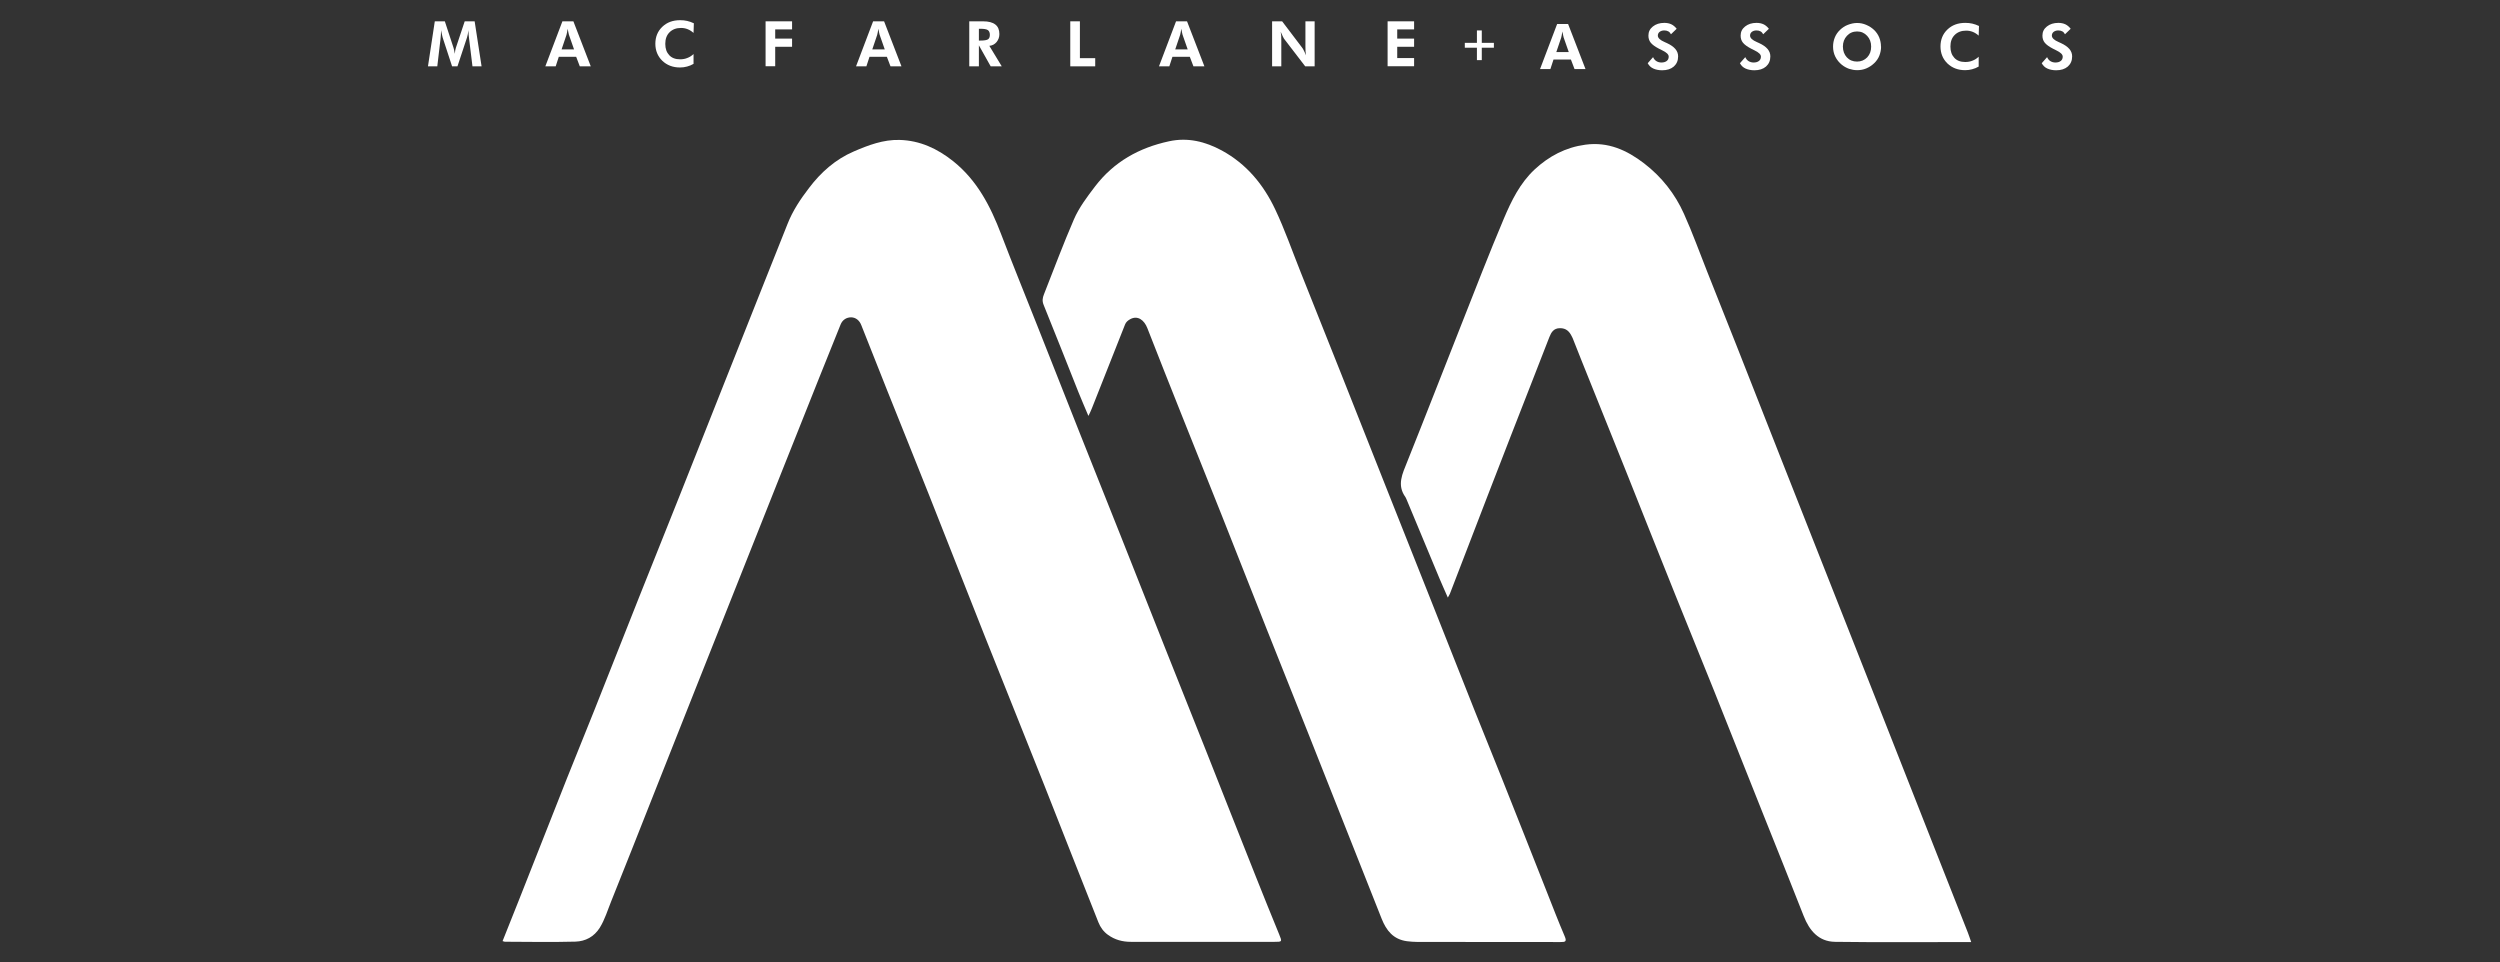 <?xml version="1.0" encoding="UTF-8"?><svg id="Layer_1" xmlns="http://www.w3.org/2000/svg" viewBox="0 0 241.55 92.99"><rect x="0" y="0" width="241.55" height="92.99" fill="#333333" stroke="none"/><defs><style>.cls-1{fill:#fff;stroke-width:0px;}</style></defs><path class="cls-1" d="m48.55,90.95c.54-1.36,1.08-2.7,1.61-4.04,1.53-3.88,3.06-7.77,4.6-11.66.88-2.22,1.79-4.42,2.67-6.64,1.44-3.63,2.87-7.27,4.32-10.91,1.31-3.3,2.64-6.59,3.95-9.89,1.37-3.44,2.72-6.88,4.09-10.32,1.32-3.33,2.65-6.67,3.97-10,.77-1.95,1.55-3.9,2.33-5.85.5-1.28,1.26-2.41,2.08-3.48,1.15-1.52,2.56-2.77,4.33-3.53,1.41-.61,2.85-1.15,4.41-1.11,1.97.05,3.66.84,5.18,2.05,2.32,1.85,3.61,4.36,4.64,7.06,1.13,2.96,2.33,5.89,3.49,8.83,1.36,3.44,2.72,6.88,4.08,10.32,1.32,3.32,2.64,6.63,3.96,9.94,1.44,3.63,2.88,7.27,4.32,10.91,1.32,3.32,2.64,6.63,3.96,9.94,1.6,4.04,3.19,8.09,4.8,12.13.74,1.86,1.49,3.72,2.25,5.57.3.73.3.73-.45.73-4.62,0-9.25,0-13.87,0-.81,0-1.54-.19-2.21-.67-.45-.32-.74-.74-.93-1.21-1.75-4.39-3.47-8.8-5.21-13.2-1.91-4.81-3.84-9.6-5.75-14.4-1.82-4.59-3.62-9.19-5.44-13.78-1.32-3.33-2.67-6.66-4-9.99-.84-2.11-1.68-4.22-2.51-6.33-.18-.47-.54-.75-.98-.76-.43,0-.83.22-1.02.69-.69,1.74-1.4,3.47-2.09,5.2-1.25,3.12-2.49,6.24-3.73,9.36-1.44,3.62-2.87,7.23-4.31,10.85-1.32,3.31-2.64,6.63-3.95,9.94-1.37,3.44-2.73,6.88-4.09,10.32-1.33,3.35-2.64,6.71-3.99,10.05-.35.86-.61,1.76-1.11,2.57-.55.87-1.38,1.31-2.35,1.34-2.27.06-4.55.02-6.82.01-.05,0-.1-.03-.21-.06Z"/><path class="cls-1" d="m190.45,91.02c-4.45,0-8.8.04-13.15-.02-1.58-.02-2.48-1.09-3.03-2.5-1.28-3.27-2.59-6.52-3.89-9.78-1.59-3.99-3.17-7.98-4.76-11.96-1.23-3.08-2.5-6.15-3.73-9.23-1.6-3.98-3.18-7.97-4.77-11.96-1.43-3.58-2.87-7.15-4.31-10.73-.28-.69-.55-1.38-.82-2.07-.04-.09-.07-.18-.12-.26-.23-.48-.55-.81-1.15-.8-.6,0-.84.4-1.02.86-.56,1.42-1.11,2.84-1.66,4.26-1.43,3.66-2.86,7.32-4.27,10.98-1.23,3.18-2.45,6.37-3.68,9.56-.04.1-.11.19-.2.37-.28-.65-.55-1.23-.8-1.83-1.07-2.55-2.13-5.11-3.19-7.66-.03-.07-.06-.14-.1-.21-.86-1.18-.29-2.27.16-3.41,1.76-4.39,3.47-8.8,5.21-13.2,1.36-3.44,2.69-6.9,4.13-10.3.73-1.73,1.56-3.43,2.97-4.75,1.39-1.29,2.99-2.14,4.91-2.4,2.2-.3,4.01.53,5.68,1.81,1.69,1.3,2.99,2.95,3.85,4.88.83,1.84,1.51,3.75,2.26,5.63.96,2.41,1.92,4.82,2.87,7.23,1.33,3.37,2.65,6.74,3.98,10.12,1.13,2.88,2.26,5.75,3.4,8.62,1.31,3.34,2.63,6.67,3.95,10.01,1.21,3.07,2.42,6.14,3.63,9.21,1.32,3.35,2.64,6.71,3.96,10.06,1.13,2.86,2.26,5.71,3.38,8.57.11.28.2.57.32.91Z"/><path class="cls-1" d="m105.15,40.16c-.34-.81-.65-1.52-.94-2.24-1.12-2.82-2.23-5.64-3.37-8.45-.16-.39-.11-.69.03-1.04.95-2.41,1.86-4.85,2.89-7.23.5-1.15,1.27-2.17,2.04-3.18,1.82-2.39,4.27-3.75,7.16-4.37,1.8-.39,3.48.02,5.09.89,2.39,1.3,4.03,3.3,5.16,5.69.93,1.96,1.64,4.02,2.45,6.04,1.32,3.31,2.64,6.63,3.96,9.94,1.44,3.63,2.88,7.27,4.32,10.91,1.32,3.33,2.65,6.67,3.97,10,1.52,3.83,3.03,7.66,4.55,11.49.88,2.22,1.79,4.42,2.67,6.64,1.45,3.63,2.88,7.27,4.32,10.91.57,1.44,1.12,2.88,1.73,4.3.23.53.05.56-.4.56-4.29-.01-8.59,0-12.88-.01-.65,0-1.3.02-1.96-.07-1.33-.18-1.99-1.04-2.44-2.16-.94-2.35-1.87-4.72-2.8-7.07-1.44-3.64-2.88-7.27-4.32-10.91-1.32-3.32-2.64-6.63-3.96-9.94-1.45-3.65-2.88-7.31-4.33-10.96-1.31-3.3-2.64-6.59-3.95-9.89-1.1-2.76-2.2-5.53-3.28-8.3-.3-.78-.93-1.27-1.66-.87-.23.13-.41.28-.5.52-1.07,2.69-2.13,5.39-3.2,8.09-.08.21-.18.41-.32.71Z"/><path class="cls-1" d="m41.35,6.41l.66-4.35h.97l.84,2.56c.02.05.04.13.06.23s.04.22.06.35c.02-.13.03-.25.05-.36.02-.11.04-.18.06-.23l.85-2.55h.96l.67,4.35h-.88l-.32-2.62c-.02-.19-.04-.34-.05-.44s-.01-.19-.01-.28c0-.05,0-.08,0-.1s0-.04,0-.06c-.03.17-.06.32-.08.44s-.05.22-.07.28l-.92,2.78h-.52l-.91-2.78s-.03-.1-.05-.21-.06-.29-.11-.51v.13c0,.2-.02.45-.05.74h0s-.31,2.63-.31,2.63h-.88Z"/><path class="cls-1" d="m52.69,6.41l1.65-4.35h1.06l1.68,4.35h-1.06l-.35-.92h-1.68l-.3.92h-1Zm2.77-1.65l-.49-1.4s-.03-.11-.05-.21-.04-.22-.07-.37c-.03.14-.05.27-.07.38-.02.11-.04.19-.05.22l-.47,1.39h1.21Z"/><path class="cls-1" d="m67.02,3.19c-.19-.17-.38-.29-.58-.37-.2-.08-.41-.12-.64-.12-.46,0-.83.14-1.11.42s-.41.65-.41,1.12.13.82.38,1.09.6.4,1.05.4c.25,0,.49-.04.7-.13.22-.08.42-.21.6-.38v.95c-.2.12-.41.2-.63.26s-.44.09-.68.09c-.69,0-1.26-.22-1.71-.65-.44-.43-.67-.98-.67-1.64s.22-1.21.67-1.64,1.02-.64,1.72-.64c.24,0,.46.02.68.07s.44.13.65.23l-.03.93Z"/><path class="cls-1" d="m73.97,6.41V2.06h2.56v.78h-1.63v.89h1.63v.79h-1.63v1.88h-.93Z"/><path class="cls-1" d="m82.71,6.41l1.65-4.35h1.06l1.68,4.35h-1.06l-.35-.92h-1.68l-.3.92h-1Zm2.77-1.65l-.49-1.4s-.03-.11-.05-.21-.04-.22-.07-.37c-.03.14-.05.27-.07.38-.02.11-.04.19-.05.22l-.47,1.39h1.21Z"/><path class="cls-1" d="m96.79,6.41h-1.07l-1.14-2.03v2.03h-.93V2.06h1.33c.53,0,.92.1,1.19.31.26.2.39.51.39.92,0,.3-.09.55-.27.77s-.41.34-.7.37l1.2,1.98Zm-2.22-2.49h.14c.38,0,.62-.04.75-.12.12-.08.18-.23.18-.43s-.06-.37-.19-.46c-.13-.09-.37-.13-.73-.13h-.14v1.14Z"/><path class="cls-1" d="m103.41,6.41V2.06h.93v3.56h1.48v.79h-2.41Z"/><path class="cls-1" d="m111.98,6.41l1.65-4.35h1.06l1.68,4.35h-1.06l-.35-.92h-1.68l-.3.92h-1Zm2.77-1.65l-.49-1.4s-.03-.11-.05-.21-.04-.22-.07-.37c-.03.14-.05.27-.07.38-.02.11-.04.19-.05.22l-.47,1.39h1.21Z"/><path class="cls-1" d="m122.91,6.41V2.06h.97l1.92,2.53c.06.07.12.17.18.3s.14.28.21.46c-.02-.13-.04-.26-.05-.38s-.01-.29-.01-.48v-2.43h.89v4.35h-.91l-1.98-2.58c-.06-.07-.12-.17-.18-.3-.07-.13-.13-.28-.21-.46.02.12.04.25.05.38,0,.13.01.29.01.48v2.48h-.89Z"/><path class="cls-1" d="m134.07,6.41V2.06h2.56v.78h-1.63v.89h1.63v.79h-1.63v1.09h1.63v.79h-2.56Z"/><path class="cls-1" d="m142.7,2.94h.47v1.2h1.17v.47h-1.17v1.2h-.47v-1.2h-1.17v-.47h1.17v-1.2Z"/><path class="cls-1" d="m148.8,6.67l1.65-4.35h1.06l1.68,4.35h-1.06l-.35-.92h-1.68l-.3.92h-1Zm2.77-1.65l-.49-1.4s-.03-.11-.05-.21-.04-.22-.07-.37c-.03.14-.05.27-.07.38-.02.11-.04.19-.05.22l-.47,1.39h1.21Z"/><path class="cls-1" d="m159.2,6.11l.52-.59c.07.16.17.29.31.38.14.09.31.14.49.14.22,0,.39-.05.52-.15s.19-.24.19-.42c0-.21-.21-.41-.63-.61-.14-.07-.24-.12-.32-.16-.38-.2-.64-.39-.79-.58-.15-.19-.22-.41-.22-.68,0-.36.14-.65.43-.88s.65-.35,1.11-.35c.26,0,.49.05.68.14.19.09.36.24.51.43l-.55.53c-.07-.13-.15-.22-.26-.28-.11-.06-.24-.09-.39-.09-.18,0-.33.05-.45.14-.11.09-.17.21-.17.36,0,.23.22.44.67.63.09.04.16.07.2.09.37.17.64.36.82.57s.27.45.27.72c0,.41-.14.73-.42.98-.28.24-.65.36-1.12.36-.33,0-.62-.06-.86-.17s-.41-.28-.53-.5Z"/><path class="cls-1" d="m168.11,6.11l.52-.59c.07.16.17.29.31.38.14.09.31.14.49.14.22,0,.39-.05.52-.15s.19-.24.19-.42c0-.21-.21-.41-.63-.61-.14-.07-.24-.12-.32-.16-.38-.2-.64-.39-.79-.58-.15-.19-.22-.41-.22-.68,0-.36.14-.65.43-.88s.65-.35,1.11-.35c.26,0,.49.05.68.14.19.09.36.24.51.43l-.55.53c-.07-.13-.15-.22-.26-.28-.11-.06-.24-.09-.39-.09-.18,0-.33.05-.45.14-.11.09-.17.21-.17.36,0,.23.22.44.67.63.09.04.16.07.2.09.37.17.64.36.82.57s.27.45.27.72c0,.41-.14.73-.42.98-.28.24-.65.36-1.12.36-.33,0-.62-.06-.86-.17s-.41-.28-.53-.5Z"/><path class="cls-1" d="m181.75,4.5c0,.31-.06.6-.17.88s-.28.52-.5.73c-.23.22-.48.38-.76.5s-.58.17-.88.17c-.27,0-.53-.05-.78-.13-.25-.09-.49-.22-.7-.39-.27-.22-.48-.48-.63-.78s-.22-.63-.22-.98c0-.31.06-.61.17-.88.11-.27.28-.52.5-.73.22-.21.47-.38.76-.49s.58-.18.89-.18.6.06.88.18.54.28.76.49c.22.21.39.46.5.73s.17.57.17.88Zm-2.32,1.45c.39,0,.72-.14.98-.41.26-.28.38-.62.38-1.04s-.13-.76-.39-1.04-.58-.42-.97-.42-.72.14-.98.42c-.26.28-.39.63-.39,1.04s.13.77.38,1.04.58.41.99.41Z"/><path class="cls-1" d="m191.19,3.45c-.19-.17-.38-.29-.58-.37-.2-.08-.41-.12-.64-.12-.46,0-.83.14-1.11.42s-.41.65-.41,1.12.13.82.38,1.09.6.4,1.05.4c.25,0,.49-.04.7-.13.22-.08.42-.21.6-.38v.95c-.2.12-.41.2-.63.26s-.44.09-.68.09c-.69,0-1.26-.22-1.71-.65-.44-.43-.67-.98-.67-1.64s.22-1.21.67-1.64,1.02-.64,1.72-.64c.24,0,.46.02.68.07s.44.13.65.23l-.03.93Z"/><path class="cls-1" d="m197.27,6.11l.52-.59c.07.16.17.29.31.38.14.09.31.14.49.14.22,0,.39-.05.52-.15s.19-.24.19-.42c0-.21-.21-.41-.63-.61-.14-.07-.24-.12-.32-.16-.38-.2-.64-.39-.79-.58-.15-.19-.22-.41-.22-.68,0-.36.14-.65.43-.88s.65-.35,1.11-.35c.26,0,.49.05.68.14.19.09.36.24.51.43l-.55.53c-.07-.13-.15-.22-.26-.28-.11-.06-.24-.09-.39-.09-.18,0-.33.05-.45.14-.11.09-.17.21-.17.36,0,.23.22.44.67.63.09.04.16.07.2.09.37.17.64.36.82.57s.27.45.27.72c0,.41-.14.73-.42.98-.28.24-.65.36-1.12.36-.33,0-.62-.06-.86-.17s-.41-.28-.53-.5Z"/></svg>